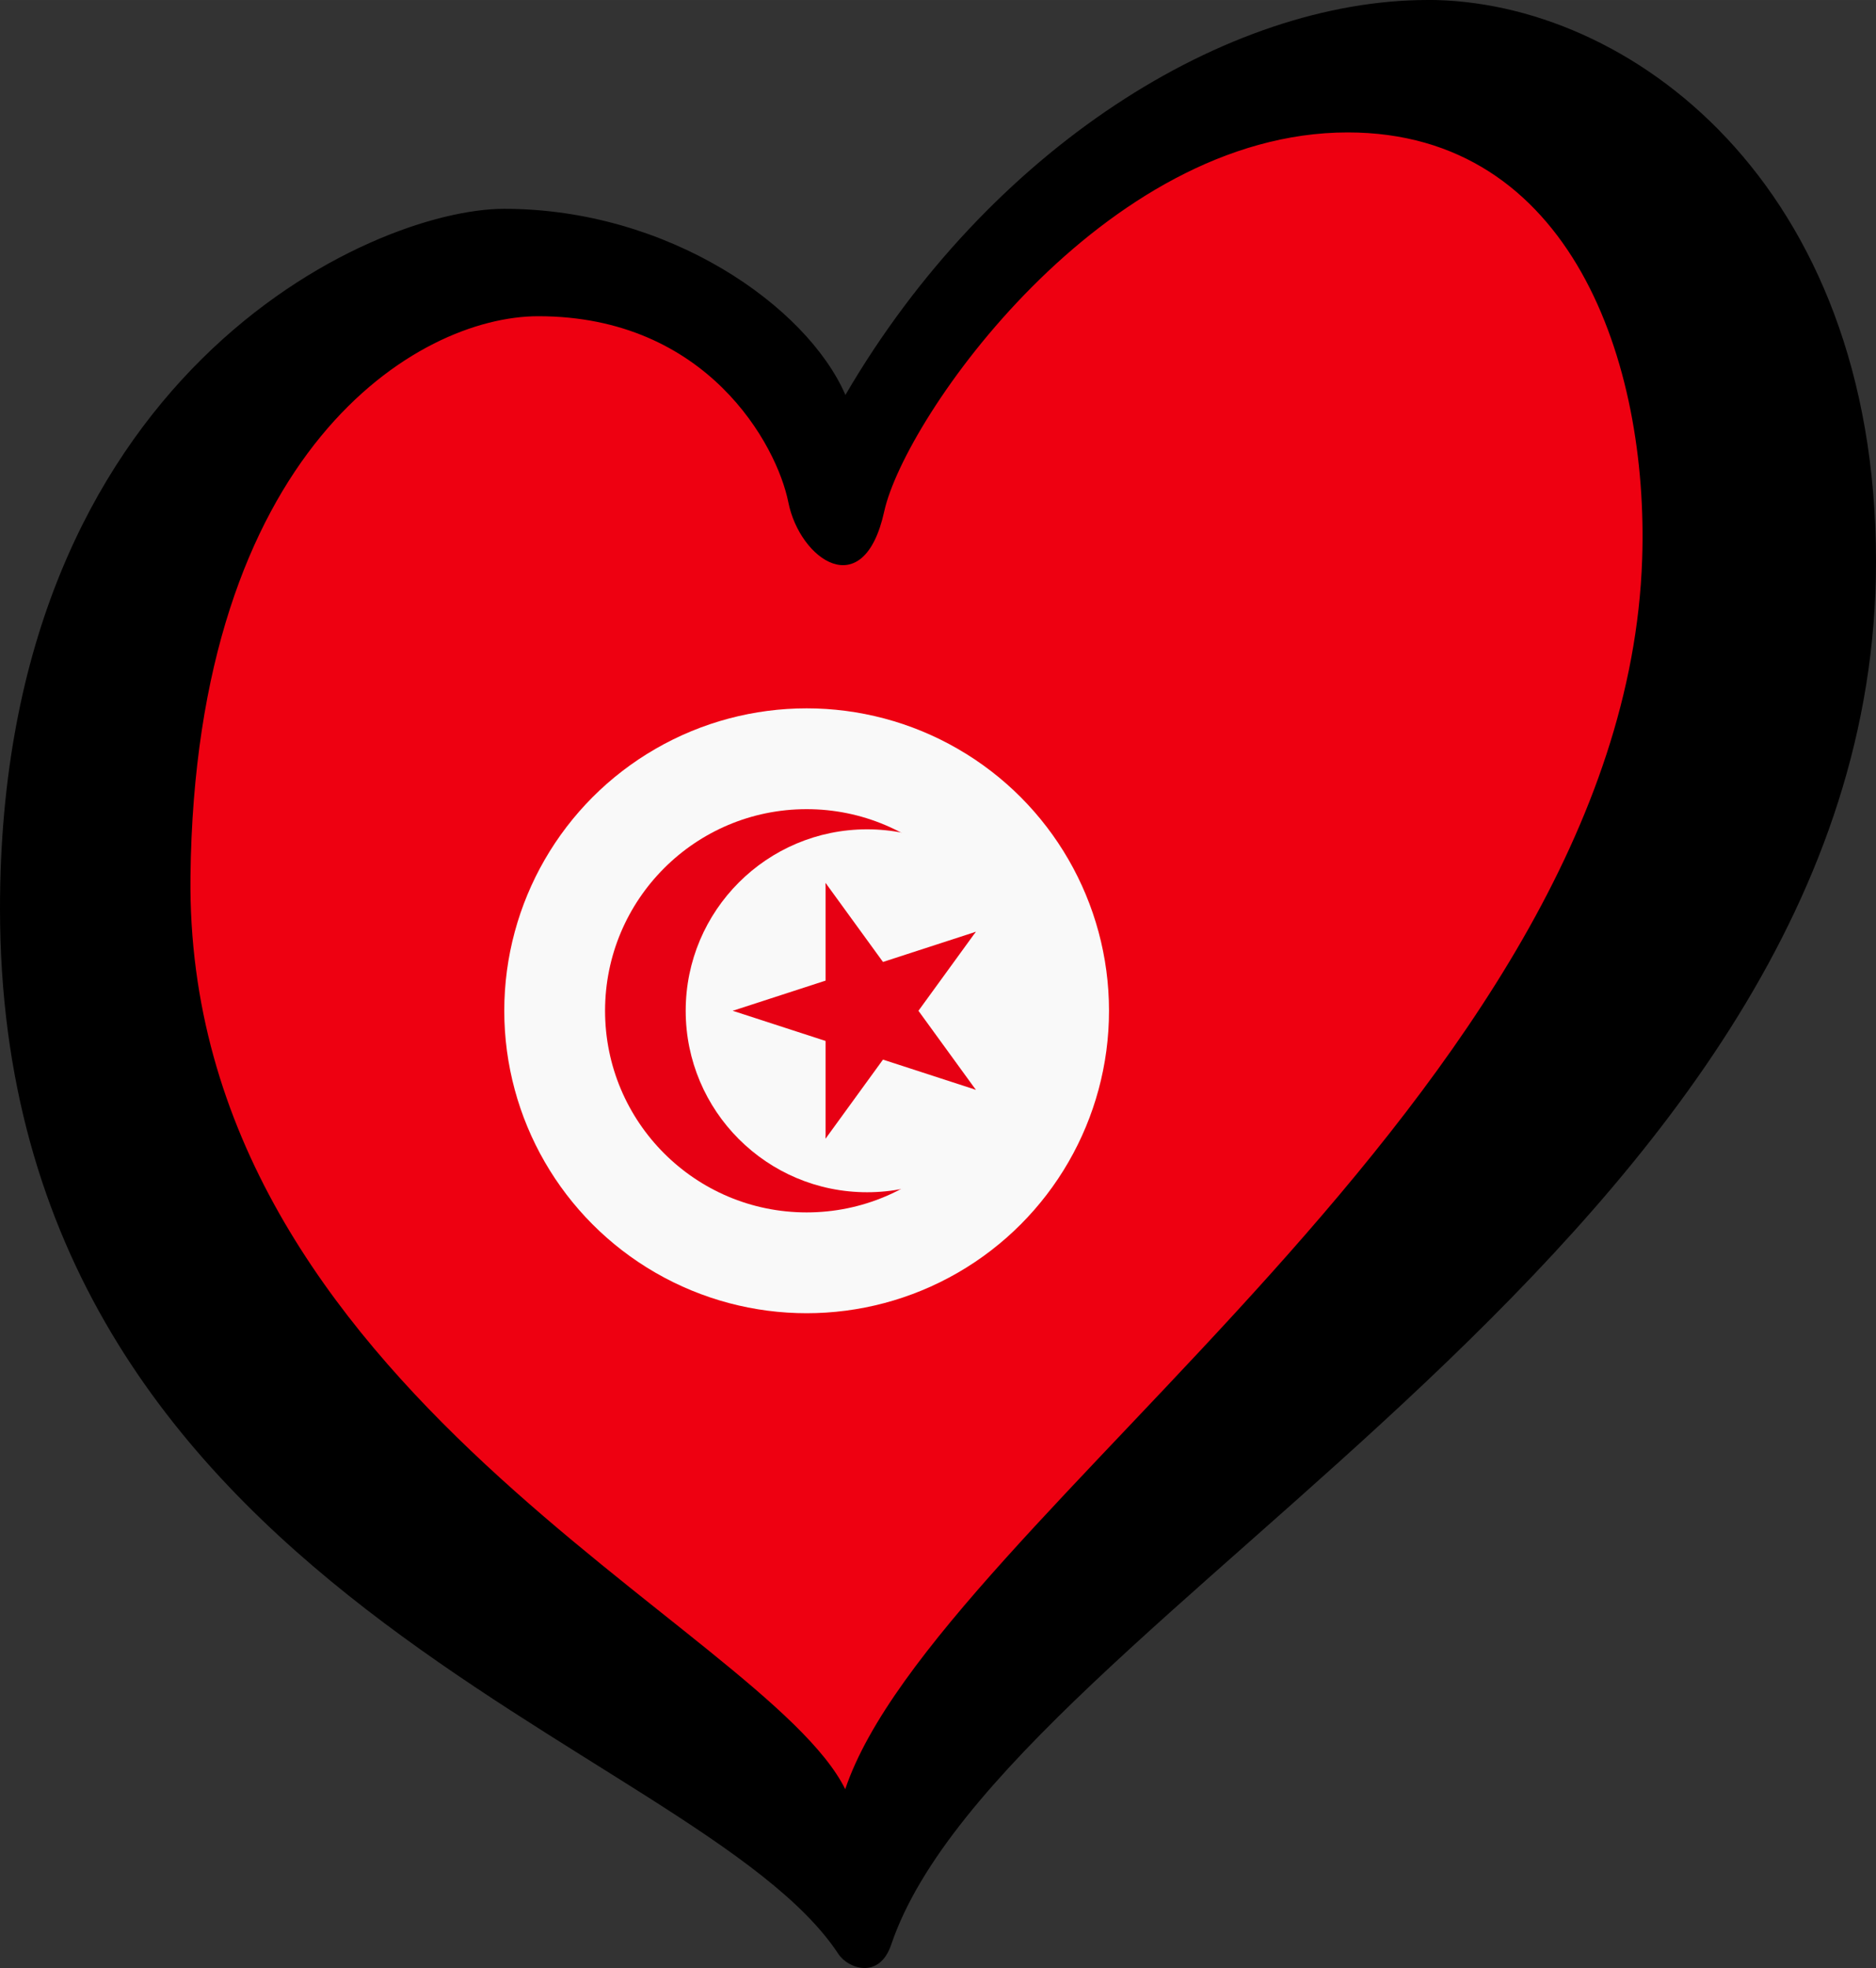 <?xml version="1.0" encoding="UTF-8" standalone="no"?>
<svg
   width="125.33"
   height="131.451"
   fill="#e70013"
   version="1.0"
   viewBox="-144 -90 28.199 29.576"
   id="svg1895"
   xmlns:xlink="http://www.w3.org/1999/xlink"
   xmlns="http://www.w3.org/2000/svg"
   xmlns:svg="http://www.w3.org/2000/svg">
  <rect x="-144" y="-90" width="28.199" height="29.576" fill="#333333" stroke="none"/>
  <defs
     id="defs1899" />
  <path
     d="m -143.459,-73.968 c 4.114,4.117 8.228,8.234 12.342,12.352 4.651,-5.128 9.302,-10.256 13.953,-15.385 -0.596,-3.618 -1.193,-7.235 -1.789,-10.853 -2.425,-0.199 -4.85,-0.397 -7.275,-0.596 -1.749,1.789 -3.498,3.578 -5.247,5.367 -1.113,-0.994 -2.226,-1.988 -3.339,-2.982 -2.048,0.738 -4.096,1.476 -6.144,2.214 -0.834,3.294 -1.667,6.588 -2.501,9.883 z"
     fill="#ee0011"
     stroke-width="0.119"
     id="path1872" />
  <g
     transform="matrix(0.101,0,0,0.101,-130.966,-74.81)"
     id="g1891">
    <circle
       cx="-9"
       r="45"
       fill="#f9f9f9"
       id="circle1874"
       cy="0" />
    <circle
       cx="-9"
       r="30"
       fill="#e70013"
       id="circle1876"
       cy="0" />
    <circle
       r="27"
       fill="#f9f9f9"
       id="circle1878"
       cx="0"
       cy="0" />
    <g
       id="c-3">
      <path
         id="t-8"
         transform="rotate(18,-20,0)"
         d="M -20,0 H 0 v -10" />
      <use
         transform="scale(1,-1)"
         width="100%"
         height="100%"
         xlink:href="#t-8"
         id="use1881"
         x="0"
         y="0" />
    </g>
    <g
       id="d-5">
      <use
         transform="rotate(72)"
         width="100%"
         height="100%"
         xlink:href="#c-3"
         id="use1884"
         x="0"
         y="0" />
      <use
         transform="rotate(-144)"
         width="100%"
         height="100%"
         xlink:href="#c-3"
         id="use1886"
         x="0"
         y="0" />
    </g>
    <use
       transform="rotate(72)"
       width="100%"
       height="100%"
       xlink:href="#d-5"
       id="use1889"
       x="0"
       y="0" />
  </g>
  <path
     d="m -141.137,-76.825 c 0.072,-6.415 3.41,-8.423 5.228,-8.423 2.539,0 3.588,1.938 3.759,2.797 0.171,0.858 1.132,1.543 1.441,0.137 0.309,-1.407 3.296,-5.696 6.967,-5.696 3.362,0 4.527,3.467 4.426,6.416 -0.275,8.029 -10.617,14.436 -11.979,18.482 -1.212,-2.45 -9.928,-5.993 -9.842,-13.713 z m 18.597,-13.175 c -3.019,0 -6.59,2.23 -8.752,5.935 -0.583,-1.338 -2.661,-2.797 -5.131,-2.797 -1.99,0 -7.577,2.488 -7.577,10.516 0,10.361 10.483,12.489 12.602,15.71 0.146,0.221 0.615,0.389 0.794,-0.14 1.691,-4.99 14.803,-10.629 14.803,-20.785 -1.2e-4,-5.695 -3.721,-8.44 -6.74,-8.44 z"
     fill="#000000"
     stroke-width="0.119"
     id="path1893" />
</svg>
